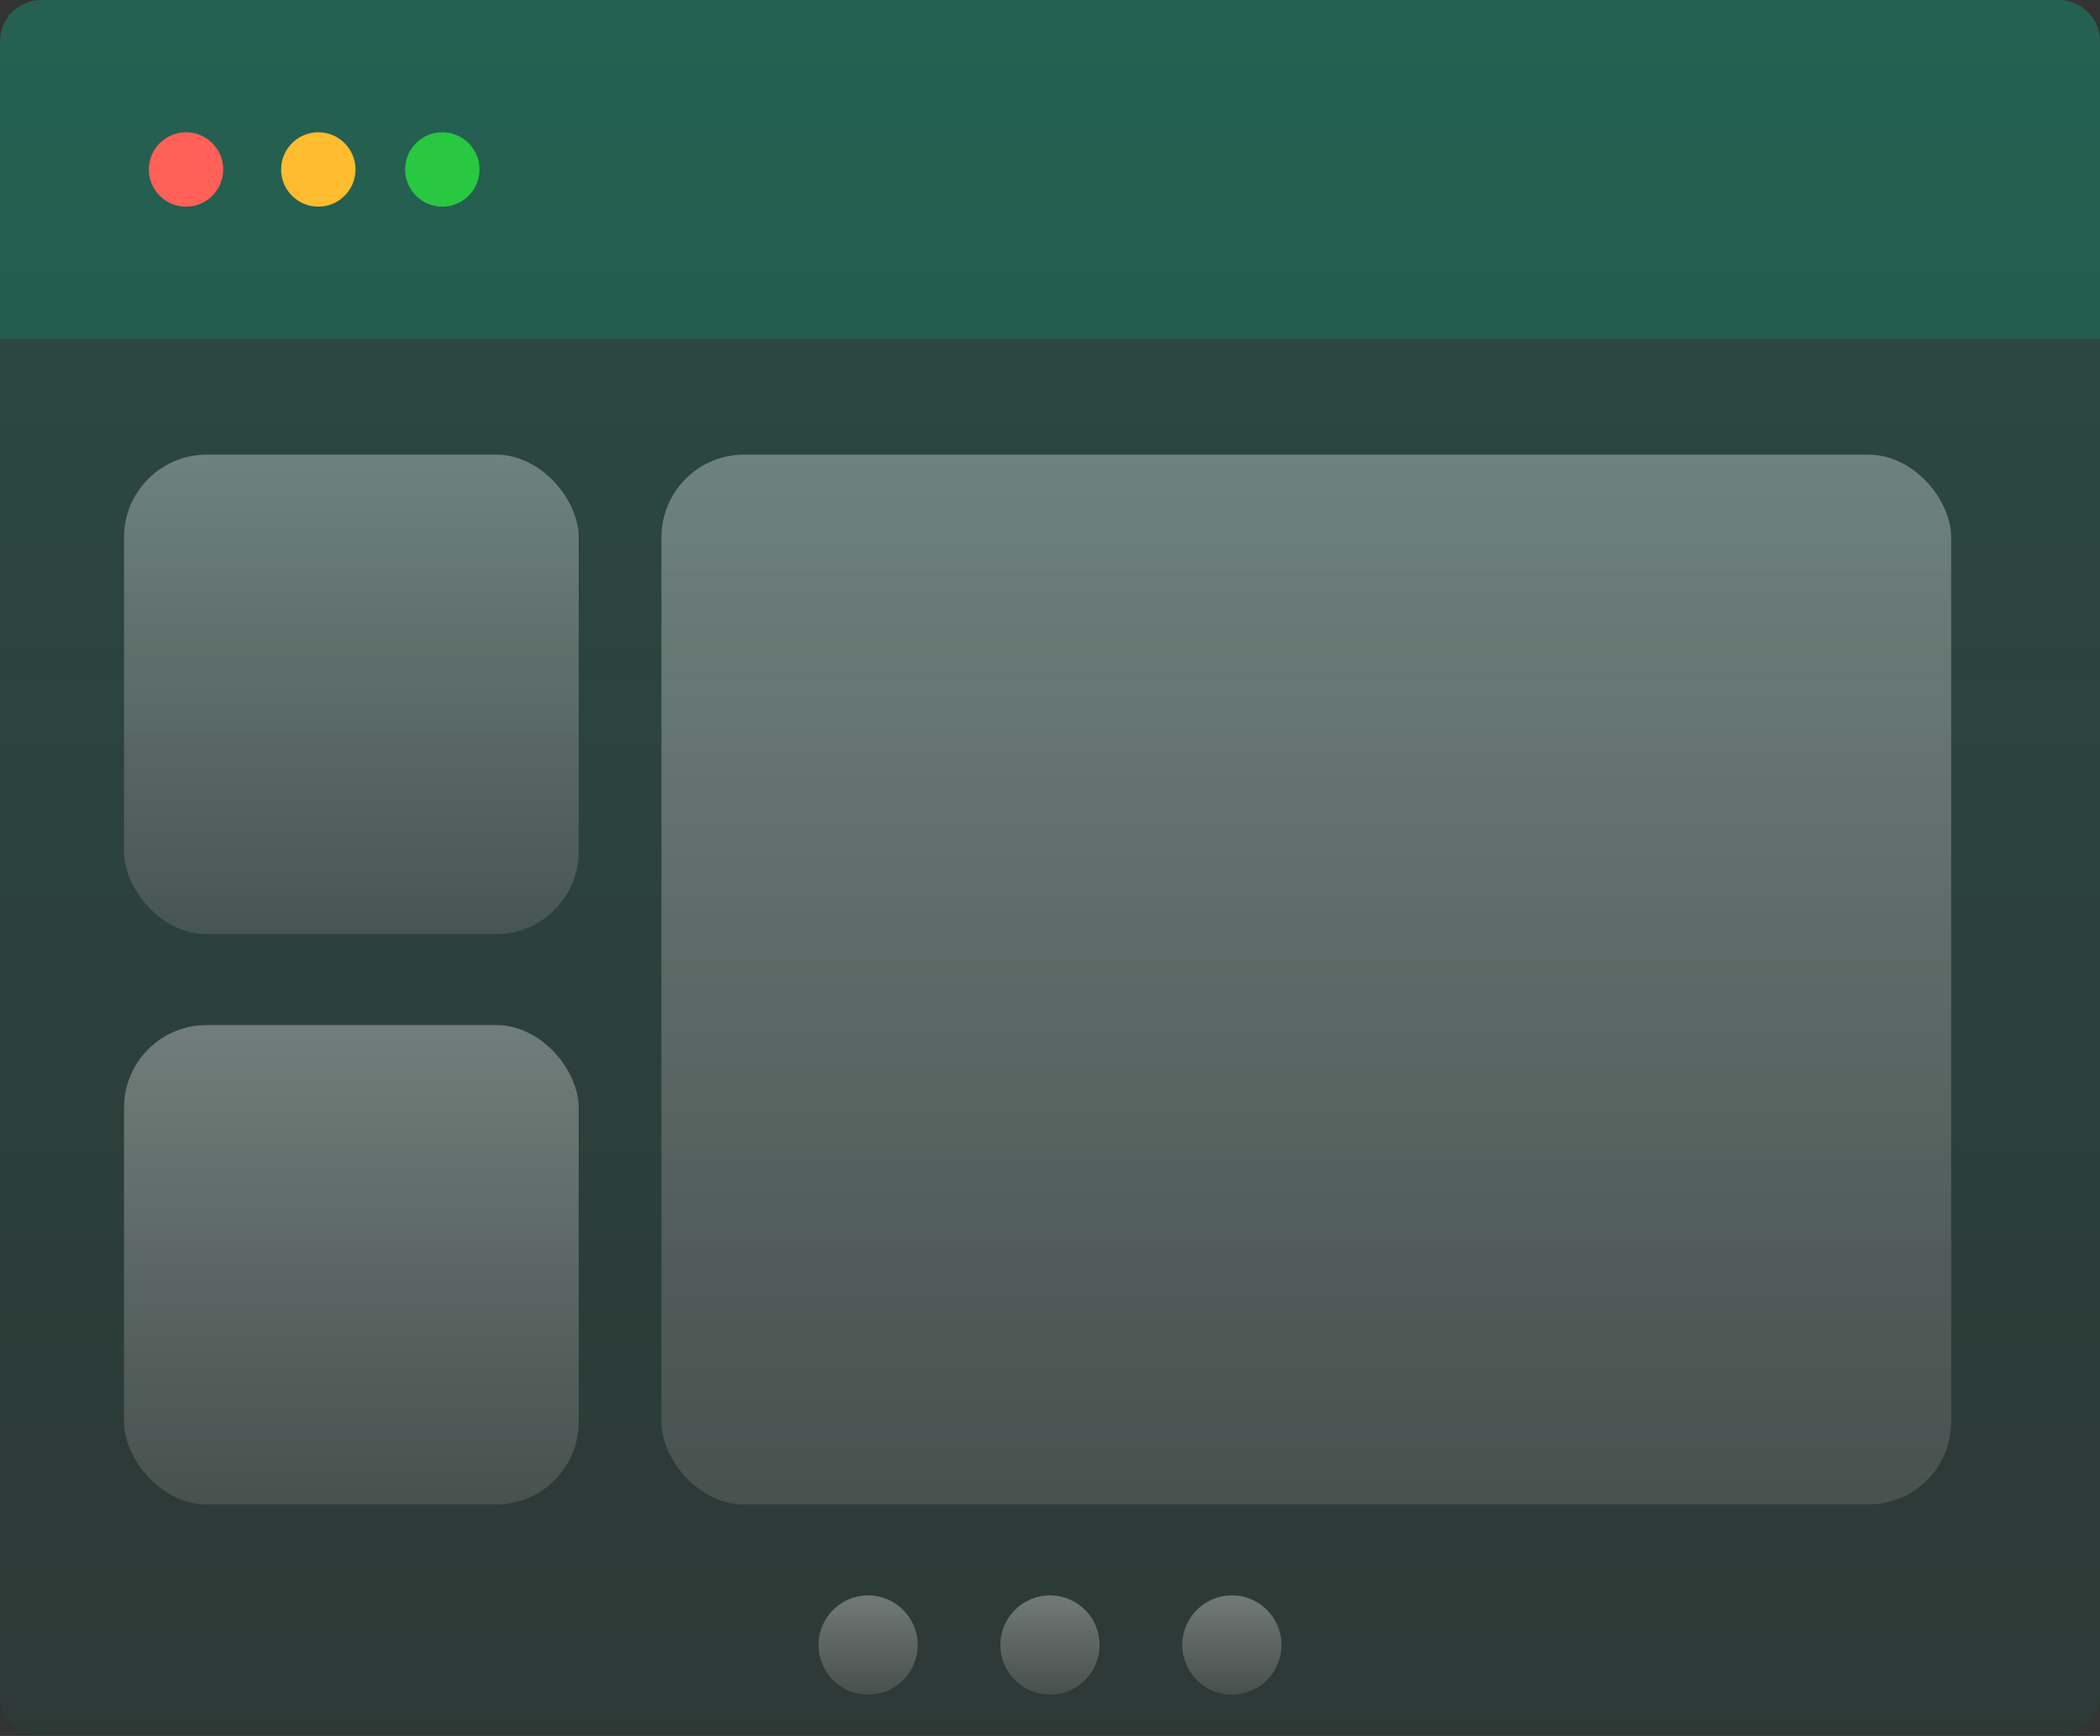<svg xmlns="http://www.w3.org/2000/svg" xmlns:xlink="http://www.w3.org/1999/xlink" width="254" height="210" viewBox="0 0 254 210">
  <rect x="0" y="0" width="254" height="210" fill="#333333" stroke="none"/>
  <defs>
    <linearGradient id="linear-gradient" x1="0.5" x2="0.5" y2="1" gradientUnits="objectBoundingBox">
      <stop offset="0" stop-color="#0c9"/>
      <stop offset="1" stop-color="#00664d" stop-opacity="0.749"/>
    </linearGradient>
    <linearGradient id="linear-gradient-2" x1="0.5" x2="0.5" y2="1" gradientUnits="objectBoundingBox">
      <stop offset="0" stop-color="#fff" stop-opacity="0.322"/>
      <stop offset="1" stop-color="gray" stop-opacity="0.322"/>
    </linearGradient>
  </defs>
  <g id="Group_555" data-name="Group 555" transform="translate(-519 -4612)">
    <g id="Group_463" data-name="Group 463" transform="translate(142 3082)">
      <path id="Path_312" data-name="Path 312" d="M5,0H249a5,5,0,0,1,5,5V205a5,5,0,0,1-5,5H5a5,5,0,0,1-5-5V5A5,5,0,0,1,5,0Z" transform="translate(377 1530)" opacity="0.163" fill="url(#linear-gradient)"/>
      <path id="Path_313" data-name="Path 313" d="M5,0H249a5,5,0,0,1,5,5V41H0V5A5,5,0,0,1,5,0Z" transform="translate(377 1530)" fill="#0c9" opacity="0.163"/>
      <circle id="Ellipse_11" data-name="Ellipse 11" cx="4.5" cy="4.5" r="4.5" transform="translate(395 1546)" fill="#ff6058"/>
      <circle id="Ellipse_12" data-name="Ellipse 12" cx="4.5" cy="4.5" r="4.5" transform="translate(411 1546)" fill="#febc2e"/>
      <circle id="Ellipse_13" data-name="Ellipse 13" cx="4.5" cy="4.5" r="4.5" transform="translate(426 1546)" fill="#28c840"/>
    </g>
    <rect id="Rectangle_1314" data-name="Rectangle 1314" width="55" height="58" rx="10" transform="translate(534 4667)" fill="url(#linear-gradient-2)"/>
    <rect id="Rectangle_1316" data-name="Rectangle 1316" width="156" height="127" rx="10" transform="translate(599 4667)" fill="url(#linear-gradient-2)"/>
    <rect id="Rectangle_1315" data-name="Rectangle 1315" width="55" height="58" rx="10" transform="translate(534 4736)" fill="url(#linear-gradient-2)"/>
    <circle id="Ellipse_26" data-name="Ellipse 26" cx="6" cy="6" r="6" transform="translate(618 4805)" fill="url(#linear-gradient-2)"/>
    <circle id="Ellipse_27" data-name="Ellipse 27" cx="6" cy="6" r="6" transform="translate(640 4805)" fill="url(#linear-gradient-2)"/>
    <circle id="Ellipse_28" data-name="Ellipse 28" cx="6" cy="6" r="6" transform="translate(662 4805)" fill="url(#linear-gradient-2)"/>
  </g>
</svg>
